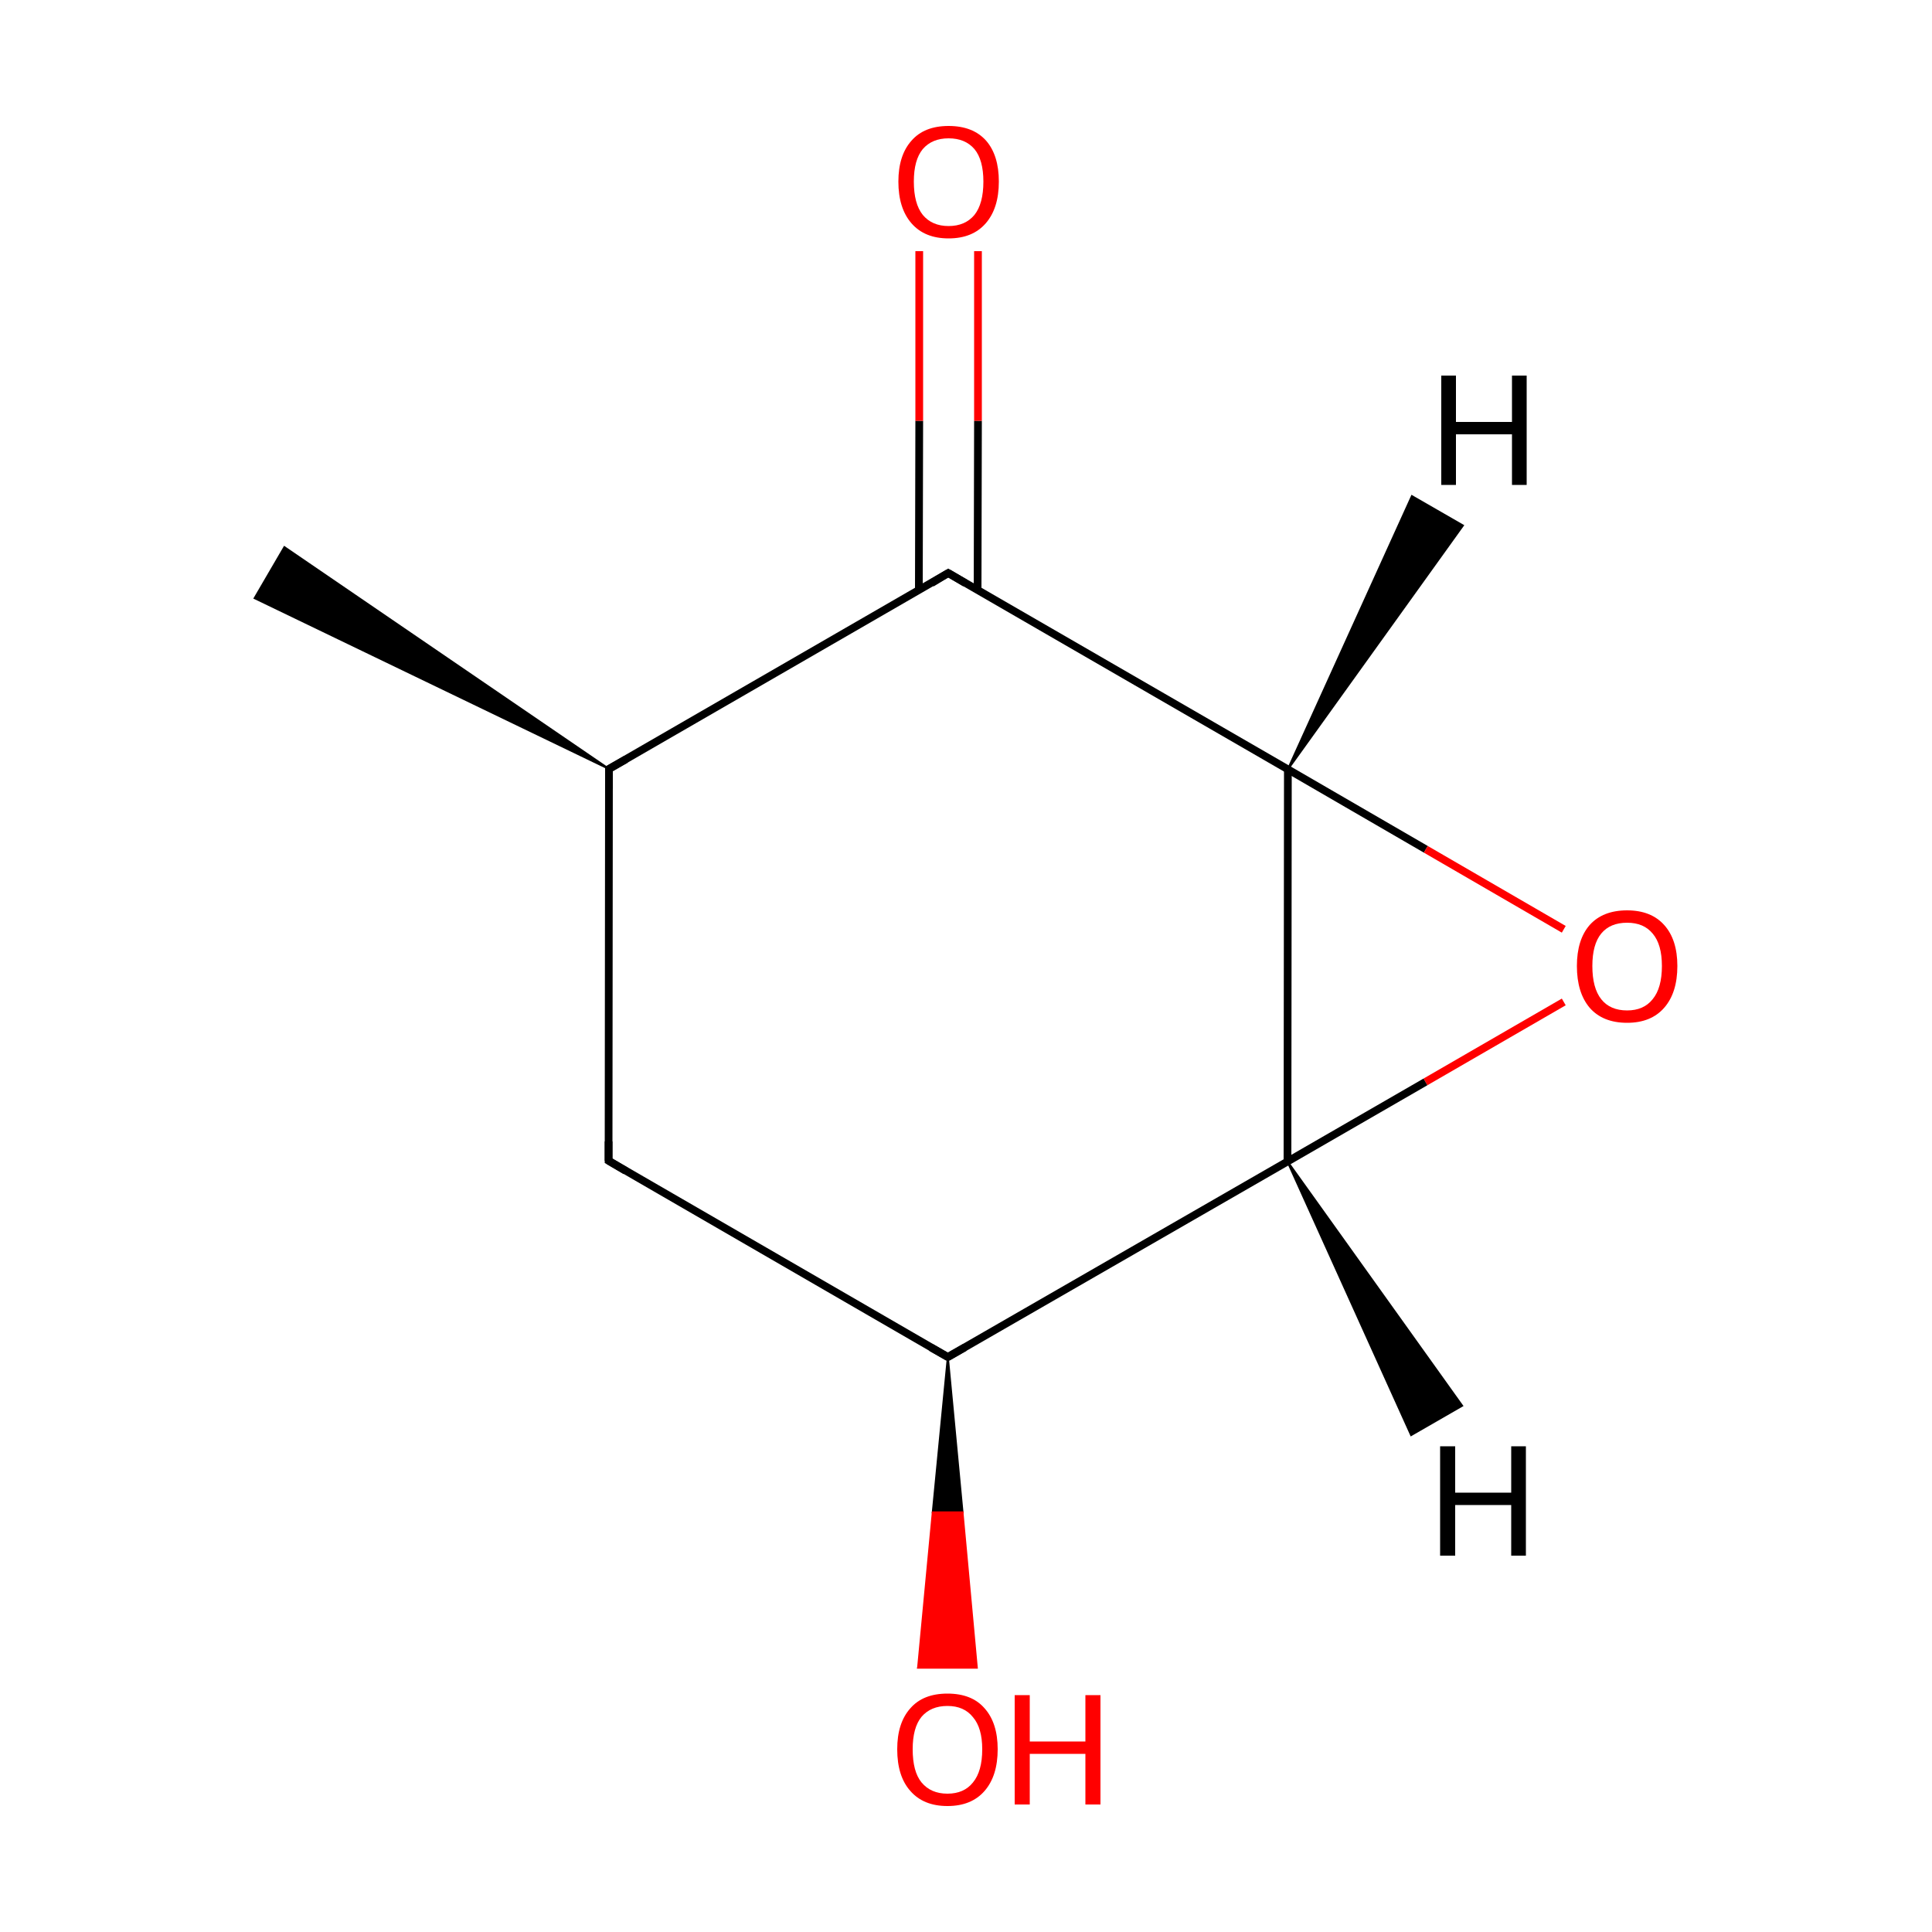 
<svg version='1.1' baseProfile='full'
              xmlns='http://www.w3.org/2000/svg'
                      xmlns:rdkit='http://www.rdkit.org/xml'
                      xmlns:xlink='http://www.w3.org/1999/xlink'
                  xml:space='preserve'
width='500px' height='500px' viewBox='0 0 500 500'>
<!-- END OF HEADER -->
<rect style='opacity:1.0;fill:#FFFFFF;stroke:none' width='500.0' height='500.0' x='0.0' y='0.0'> </rect>
<path class='bond-0 atom-1 atom-0' d='M 157.6,199.0 L 65.9,154.8 L 73.6,141.6 Z' style='fill:#000000;fill-rule:evenodd;fill-opacity:1;stroke:#000000;stroke-width:0.5px;stroke-linecap:butt;stroke-linejoin:miter;stroke-opacity:1;' />
<path class='bond-1 atom-1 atom-2' d='M 157.6,199.0 L 157.5,300.4' style='fill:none;fill-rule:evenodd;stroke:#000000;stroke-width:2.0px;stroke-linecap:butt;stroke-linejoin:miter;stroke-opacity:1' />
<path class='bond-2 atom-2 atom-3' d='M 157.5,300.4 L 245.3,351.2' style='fill:none;fill-rule:evenodd;stroke:#000000;stroke-width:2.0px;stroke-linecap:butt;stroke-linejoin:miter;stroke-opacity:1' />
<path class='bond-3 atom-3 atom-4' d='M 245.3,351.2 L 333.2,300.6' style='fill:none;fill-rule:evenodd;stroke:#000000;stroke-width:2.0px;stroke-linecap:butt;stroke-linejoin:miter;stroke-opacity:1' />
<path class='bond-4 atom-4 atom-5' d='M 333.2,300.6 L 333.3,199.1' style='fill:none;fill-rule:evenodd;stroke:#000000;stroke-width:2.0px;stroke-linecap:butt;stroke-linejoin:miter;stroke-opacity:1' />
<path class='bond-5 atom-5 atom-6' d='M 333.3,199.1 L 245.4,148.3' style='fill:none;fill-rule:evenodd;stroke:#000000;stroke-width:2.0px;stroke-linecap:butt;stroke-linejoin:miter;stroke-opacity:1' />
<path class='bond-6 atom-6 atom-7' d='M 253.0,152.7 L 253.1,108.9' style='fill:none;fill-rule:evenodd;stroke:#000000;stroke-width:2.0px;stroke-linecap:butt;stroke-linejoin:miter;stroke-opacity:1' />
<path class='bond-6 atom-6 atom-7' d='M 253.1,108.9 L 253.1,65.0' style='fill:none;fill-rule:evenodd;stroke:#FF0000;stroke-width:2.0px;stroke-linecap:butt;stroke-linejoin:miter;stroke-opacity:1' />
<path class='bond-6 atom-6 atom-7' d='M 237.8,152.7 L 237.9,108.9' style='fill:none;fill-rule:evenodd;stroke:#000000;stroke-width:2.0px;stroke-linecap:butt;stroke-linejoin:miter;stroke-opacity:1' />
<path class='bond-6 atom-6 atom-7' d='M 237.9,108.9 L 237.9,65.0' style='fill:none;fill-rule:evenodd;stroke:#FF0000;stroke-width:2.0px;stroke-linecap:butt;stroke-linejoin:miter;stroke-opacity:1' />
<path class='bond-7 atom-5 atom-8' d='M 333.3,199.1 L 369.0,219.8' style='fill:none;fill-rule:evenodd;stroke:#000000;stroke-width:2.0px;stroke-linecap:butt;stroke-linejoin:miter;stroke-opacity:1' />
<path class='bond-7 atom-5 atom-8' d='M 369.0,219.8 L 404.7,240.5' style='fill:none;fill-rule:evenodd;stroke:#FF0000;stroke-width:2.0px;stroke-linecap:butt;stroke-linejoin:miter;stroke-opacity:1' />
<path class='bond-8 atom-3 atom-9' d='M 245.3,351.2 L 249.1,391.4 L 241.4,391.4 Z' style='fill:#000000;fill-rule:evenodd;fill-opacity:1;stroke:#000000;stroke-width:0.5px;stroke-linecap:butt;stroke-linejoin:miter;stroke-opacity:1;' />
<path class='bond-8 atom-3 atom-9' d='M 249.1,391.4 L 237.6,431.6 L 252.8,431.6 Z' style='fill:#FF0000;fill-rule:evenodd;fill-opacity:1;stroke:#FF0000;stroke-width:0.5px;stroke-linecap:butt;stroke-linejoin:miter;stroke-opacity:1;' />
<path class='bond-8 atom-3 atom-9' d='M 249.1,391.4 L 241.4,391.4 L 237.6,431.6 Z' style='fill:#FF0000;fill-rule:evenodd;fill-opacity:1;stroke:#FF0000;stroke-width:0.5px;stroke-linecap:butt;stroke-linejoin:miter;stroke-opacity:1;' />
<path class='bond-9 atom-6 atom-1' d='M 245.4,148.3 L 157.6,199.0' style='fill:none;fill-rule:evenodd;stroke:#000000;stroke-width:2.0px;stroke-linecap:butt;stroke-linejoin:miter;stroke-opacity:1' />
<path class='bond-10 atom-8 atom-4' d='M 404.7,259.3 L 368.9,280.0' style='fill:none;fill-rule:evenodd;stroke:#FF0000;stroke-width:2.0px;stroke-linecap:butt;stroke-linejoin:miter;stroke-opacity:1' />
<path class='bond-10 atom-8 atom-4' d='M 368.9,280.0 L 333.2,300.6' style='fill:none;fill-rule:evenodd;stroke:#000000;stroke-width:2.0px;stroke-linecap:butt;stroke-linejoin:miter;stroke-opacity:1' />
<path class='bond-11 atom-4 atom-10' d='M 333.2,300.6 L 378.4,363.8 L 365.2,371.4 Z' style='fill:#000000;fill-rule:evenodd;fill-opacity:1;stroke:#000000;stroke-width:0.5px;stroke-linecap:butt;stroke-linejoin:miter;stroke-opacity:1;' />
<path class='bond-12 atom-5 atom-11' d='M 333.3,199.1 L 365.4,128.4 L 378.6,136.0 Z' style='fill:#000000;fill-rule:evenodd;fill-opacity:1;stroke:#000000;stroke-width:0.5px;stroke-linecap:butt;stroke-linejoin:miter;stroke-opacity:1;' />
<path d='M 157.6,204.1 L 157.6,199.0 L 162.0,196.5' style='fill:none;stroke:#000000;stroke-width:2.0px;stroke-linecap:butt;stroke-linejoin:miter;stroke-opacity:1;' />
<path d='M 157.5,295.4 L 157.5,300.4 L 161.9,303.0' style='fill:none;stroke:#000000;stroke-width:2.0px;stroke-linecap:butt;stroke-linejoin:miter;stroke-opacity:1;' />
<path d='M 240.9,348.7 L 245.3,351.2 L 249.7,348.7' style='fill:none;stroke:#000000;stroke-width:2.0px;stroke-linecap:butt;stroke-linejoin:miter;stroke-opacity:1;' />
<path d='M 249.8,150.9 L 245.4,148.3 L 241.1,150.9' style='fill:none;stroke:#000000;stroke-width:2.0px;stroke-linecap:butt;stroke-linejoin:miter;stroke-opacity:1;' />
<path class='atom-7' d='M 232.5 47.0
Q 232.5 40.2, 235.9 36.4
Q 239.2 32.6, 245.5 32.6
Q 251.8 32.6, 255.2 36.4
Q 258.5 40.2, 258.5 47.0
Q 258.5 53.9, 255.1 57.8
Q 251.7 61.7, 245.5 61.7
Q 239.3 61.7, 235.9 57.8
Q 232.5 53.9, 232.5 47.0
M 245.5 58.5
Q 249.8 58.5, 252.2 55.6
Q 254.5 52.7, 254.5 47.0
Q 254.5 41.4, 252.2 38.6
Q 249.8 35.8, 245.5 35.8
Q 241.2 35.8, 238.8 38.6
Q 236.5 41.4, 236.5 47.0
Q 236.5 52.7, 238.8 55.6
Q 241.2 58.5, 245.5 58.5
' fill='#FF0000'/>
<path class='atom-8' d='M 408.1 250.0
Q 408.1 243.2, 411.4 239.4
Q 414.8 235.6, 421.1 235.6
Q 427.3 235.6, 430.7 239.4
Q 434.1 243.2, 434.1 250.0
Q 434.1 256.9, 430.7 260.8
Q 427.3 264.7, 421.1 264.7
Q 414.8 264.7, 411.4 260.8
Q 408.1 256.9, 408.1 250.0
M 421.1 261.5
Q 425.4 261.5, 427.7 258.6
Q 430.1 255.7, 430.1 250.0
Q 430.1 244.4, 427.7 241.6
Q 425.4 238.8, 421.1 238.8
Q 416.7 238.8, 414.4 241.6
Q 412.1 244.4, 412.1 250.0
Q 412.1 255.7, 414.4 258.6
Q 416.7 261.5, 421.1 261.5
' fill='#FF0000'/>
<path class='atom-9' d='M 232.2 452.7
Q 232.2 445.9, 235.6 442.1
Q 238.9 438.3, 245.2 438.3
Q 251.5 438.3, 254.8 442.1
Q 258.2 445.9, 258.2 452.7
Q 258.2 459.6, 254.8 463.5
Q 251.4 467.4, 245.2 467.4
Q 239.0 467.4, 235.6 463.5
Q 232.2 459.7, 232.2 452.7
M 245.2 464.2
Q 249.5 464.2, 251.8 461.3
Q 254.2 458.4, 254.2 452.7
Q 254.2 447.2, 251.8 444.4
Q 249.5 441.5, 245.2 441.5
Q 240.9 441.5, 238.5 444.3
Q 236.2 447.1, 236.2 452.7
Q 236.2 458.5, 238.5 461.3
Q 240.9 464.2, 245.2 464.2
' fill='#FF0000'/>
<path class='atom-9' d='M 262.6 438.7
L 266.5 438.7
L 266.5 450.7
L 280.9 450.7
L 280.9 438.7
L 284.8 438.7
L 284.8 467.0
L 280.9 467.0
L 280.9 453.9
L 266.5 453.9
L 266.5 467.0
L 262.6 467.0
L 262.6 438.7
' fill='#FF0000'/>
<path class='atom-10' d='M 372.7 374.3
L 376.6 374.3
L 376.6 386.3
L 391.1 386.3
L 391.1 374.3
L 394.9 374.3
L 394.9 402.6
L 391.1 402.6
L 391.1 389.5
L 376.6 389.5
L 376.6 402.6
L 372.7 402.6
L 372.7 374.3
' fill='#000000'/>
<path class='atom-11' d='M 373.0 97.2
L 376.8 97.2
L 376.8 109.2
L 391.3 109.2
L 391.3 97.2
L 395.1 97.2
L 395.1 125.5
L 391.3 125.5
L 391.3 112.4
L 376.8 112.4
L 376.8 125.5
L 373.0 125.5
L 373.0 97.2
' fill='#000000'/>
</svg>

